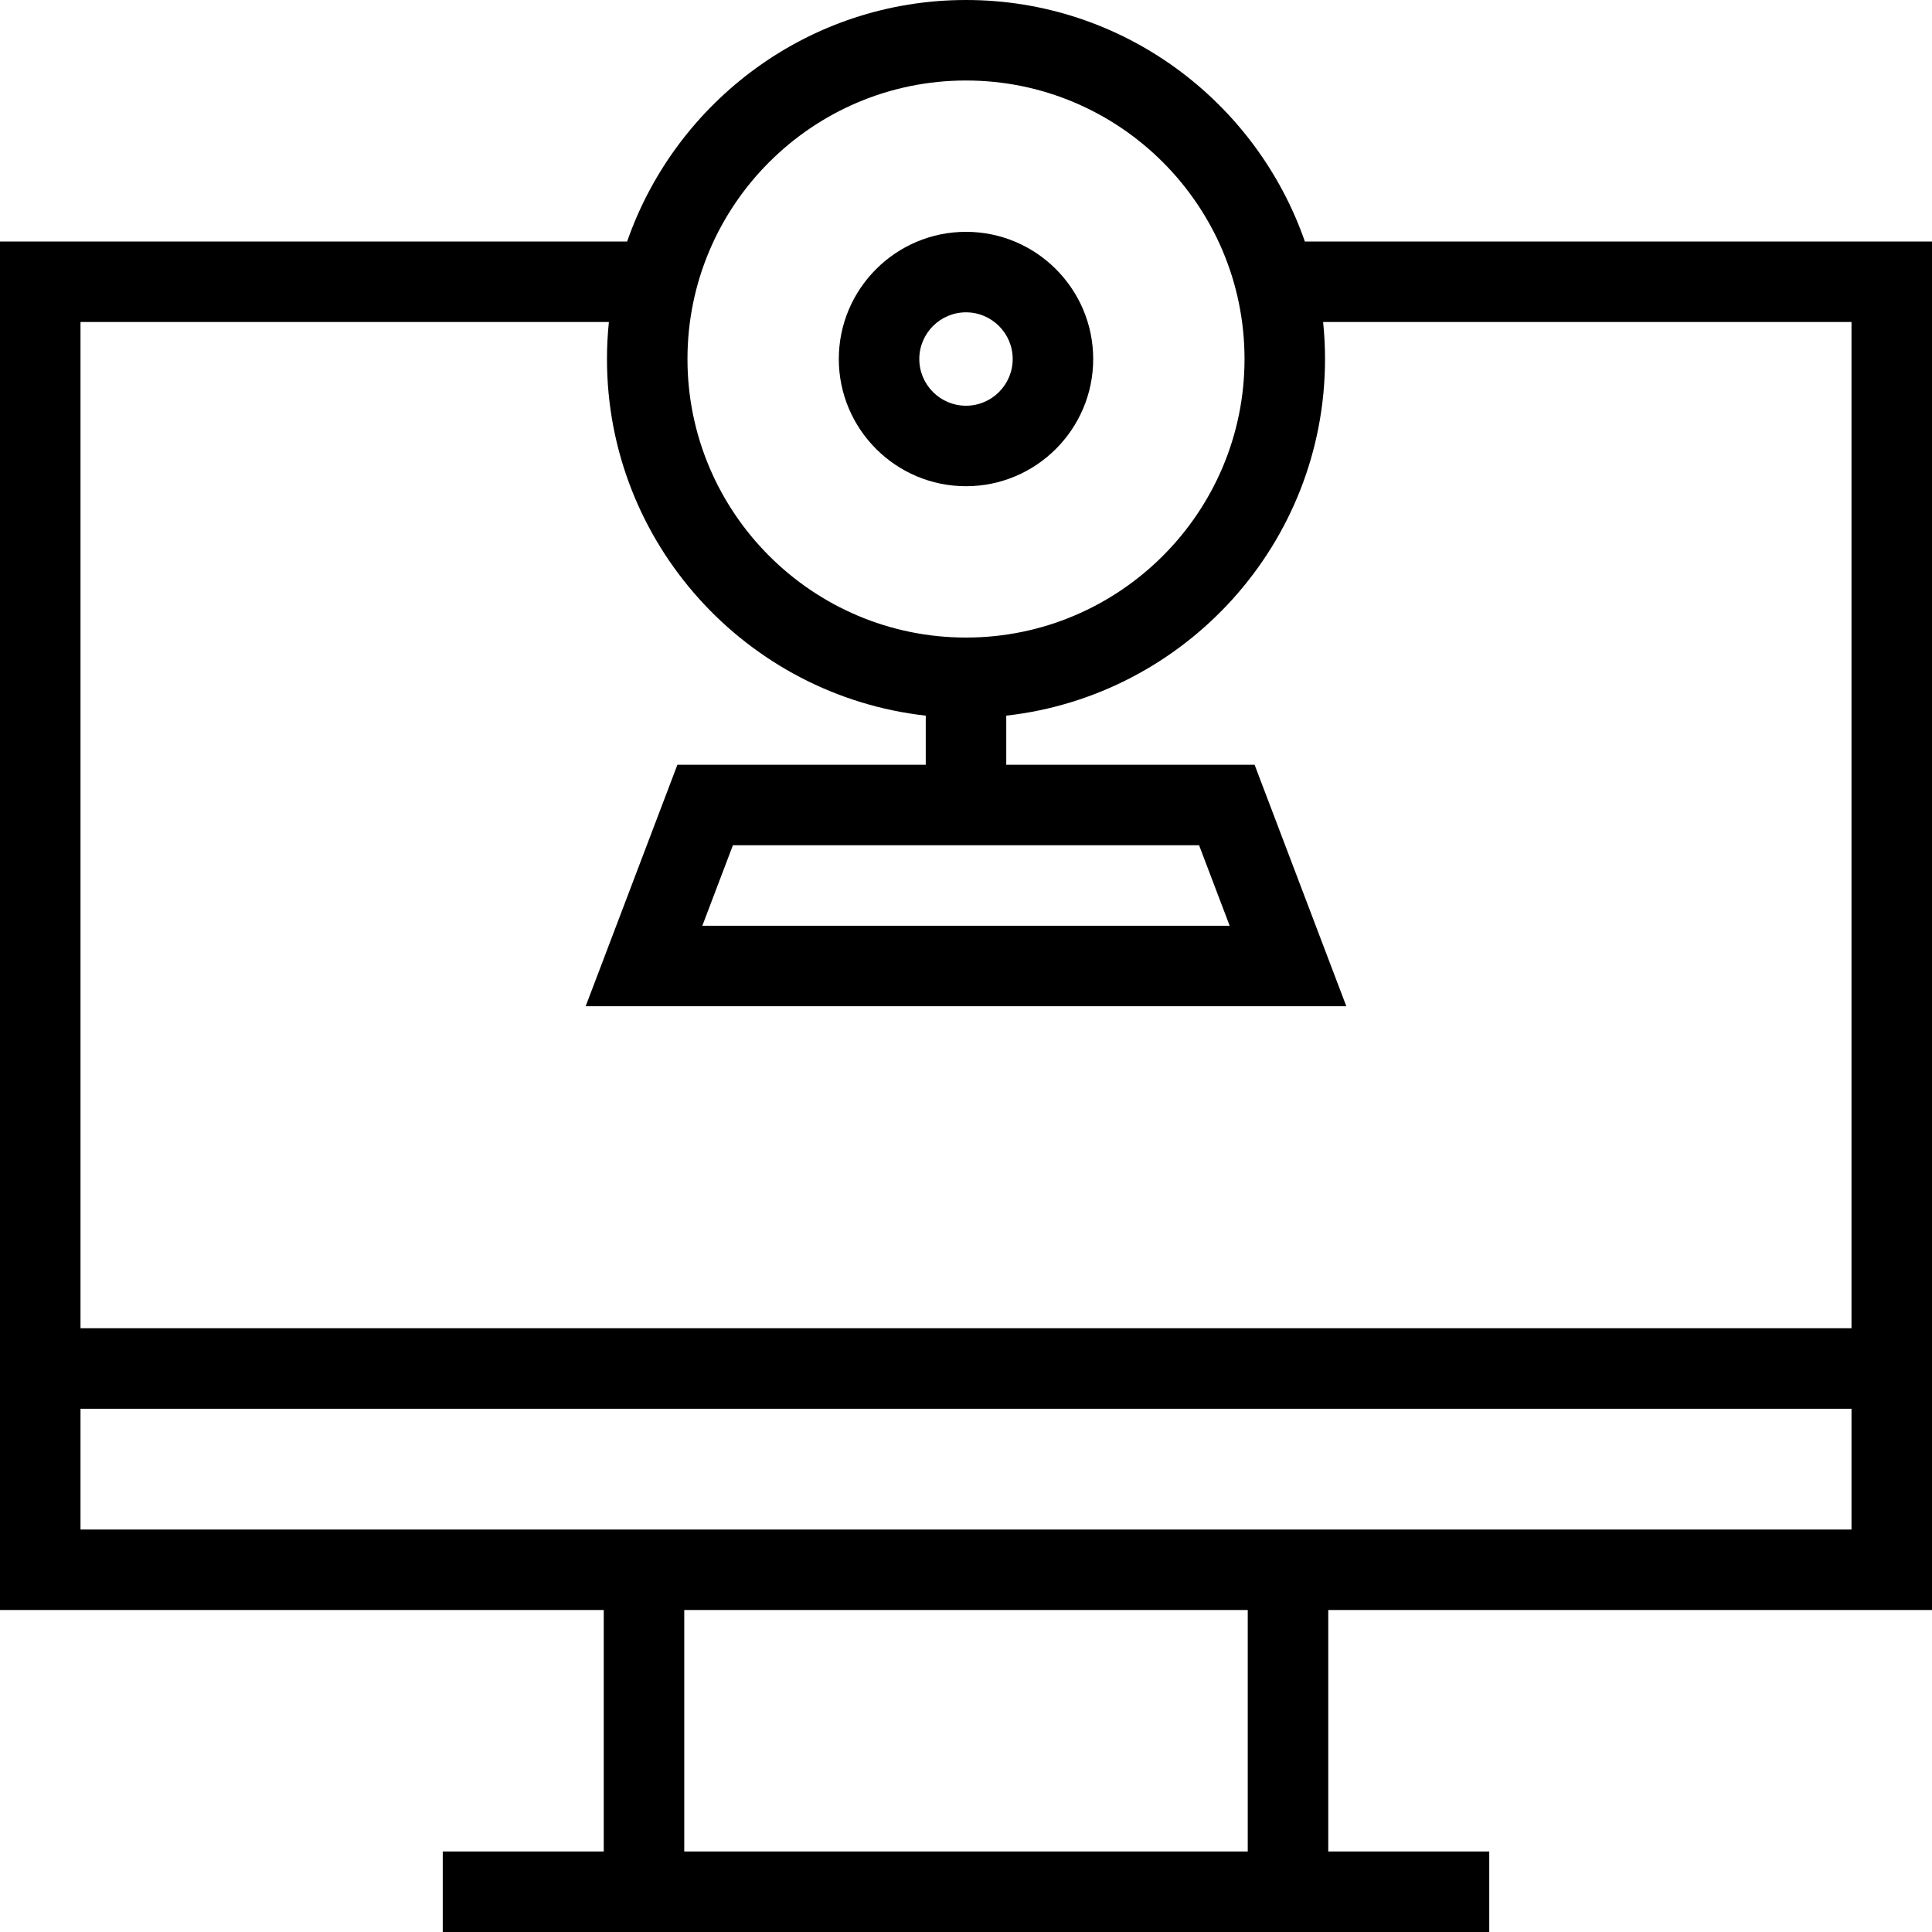 <?xml version="1.0" encoding="iso-8859-1"?>
<!-- Uploaded to: SVG Repo, www.svgrepo.com, Generator: SVG Repo Mixer Tools -->
<svg fill="#000000" height="800px" width="800px" version="1.1" id="Layer_1" xmlns="http://www.w3.org/2000/svg" xmlns:xlink="http://www.w3.org/1999/xlink" 
	 viewBox="0 0 491.52 491.52" xml:space="preserve">
<g>
	<g>
		<path d="M491.52,409.6V61.44H331.972C319.55,25.736,285.647,0,245.76,0c-39.887,0-73.79,25.736-86.212,61.44H0V409.6h153.6v61.44
			h-40.96v20.48h266.24v-20.48h-40.96V409.6H491.52z M245.76,20.48c39.07,0,70.86,31.79,70.86,70.86s-31.79,70.86-70.86,70.86
			s-70.86-31.79-70.86-70.86S206.69,20.48,245.76,20.48z M20.48,81.92h134.427c-0.319,3.098-0.487,6.239-0.487,9.42
			c0,46.9,35.539,85.616,81.1,90.727v12.492h-63.18L149,256h193.52l-23.34-61.44H256v-12.492c45.561-5.112,81.1-43.828,81.1-90.727
			c0-3.181-0.168-6.323-0.487-9.42H471.04v256H20.48V81.92z M305.06,215.04l7.78,20.48H178.68l7.78-20.48H305.06z M317.44,471.04
			H174.08V409.6h143.36V471.04z M20.48,389.12V358.4h450.56v30.72H20.48z"/>
	</g>
</g>
<g>
	<g>
		<path d="M245.76,58.98c-17.84,0-32.36,14.515-32.36,32.36c0,17.845,14.52,32.36,32.36,32.36c17.84,0,32.36-14.515,32.36-32.36
			C278.12,73.495,263.6,58.98,245.76,58.98z M245.76,103.22c-6.55,0-11.88-5.33-11.88-11.88c0-6.55,5.33-11.88,11.88-11.88
			s11.88,5.33,11.88,11.88C257.64,97.89,252.31,103.22,245.76,103.22z"/>
	</g>
</g>
</svg>